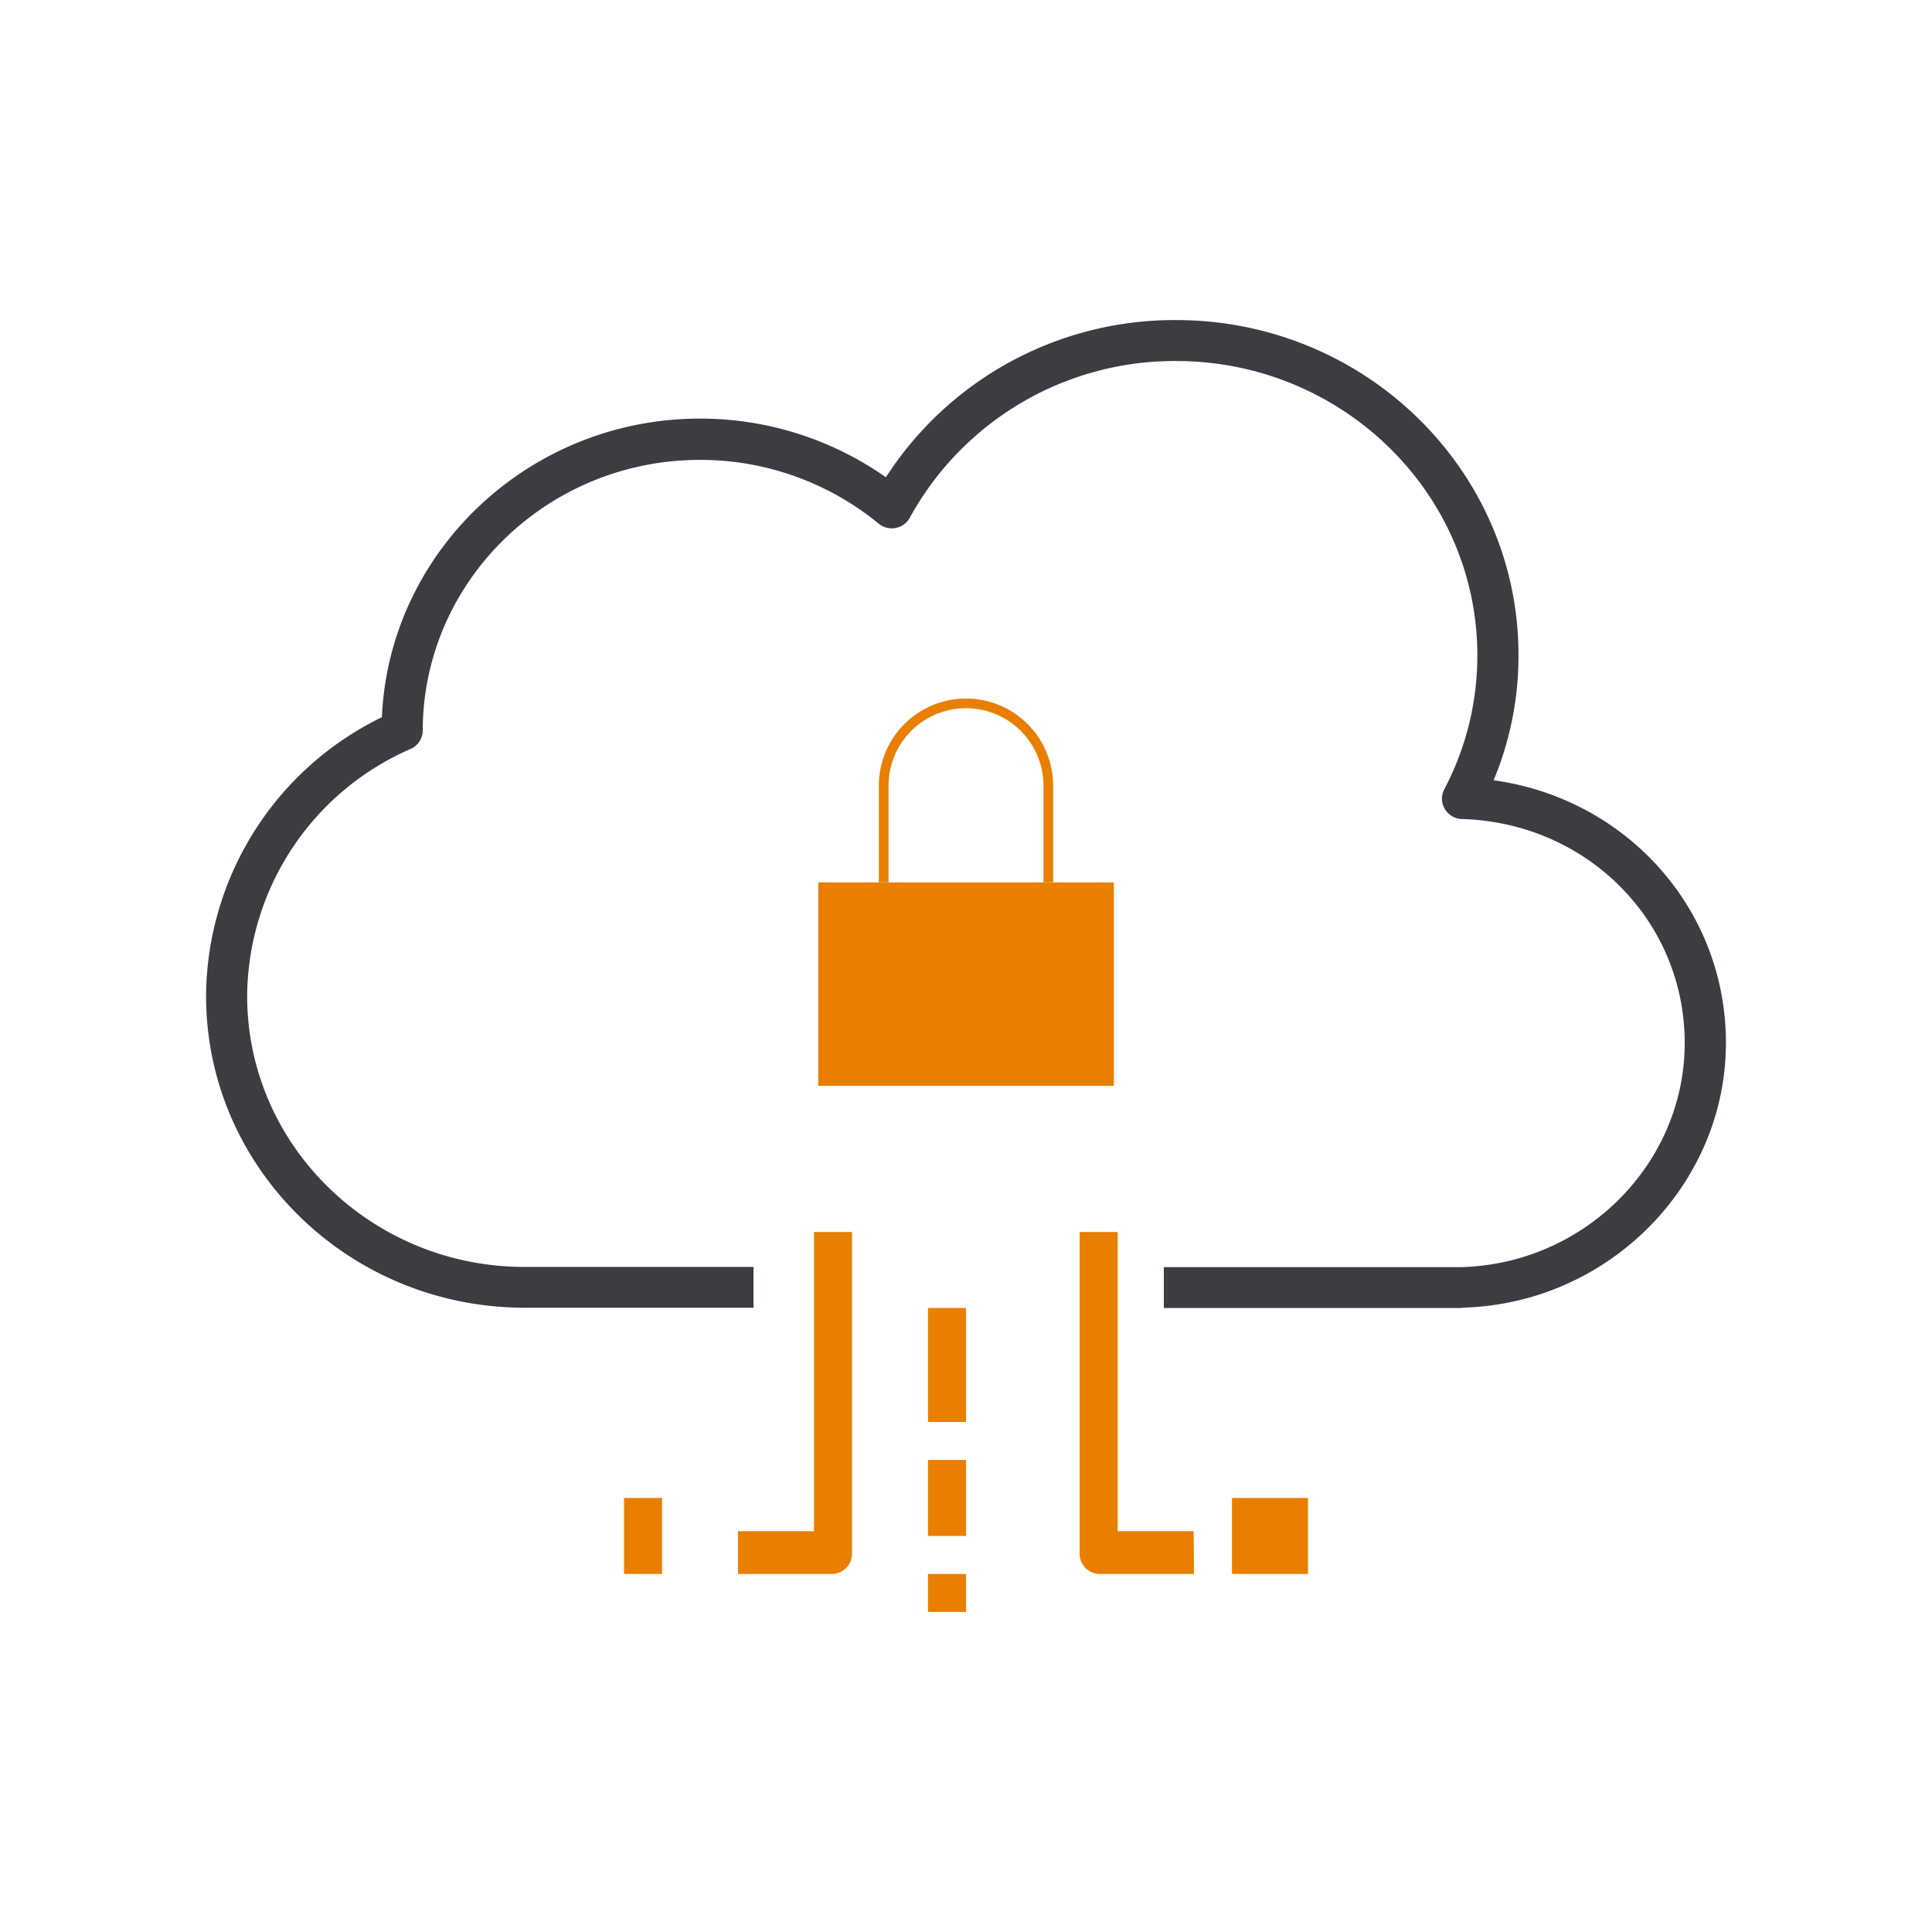 <svg id="Layer_1" data-name="Layer 1" xmlns="http://www.w3.org/2000/svg" viewBox="0 0 300 300"><defs><style>.cls-1{fill:#3c3d43;}.cls-1,.cls-3{fill-rule:evenodd;}.cls-2,.cls-3{fill:#e87f00;}.cls-4{fill:none;stroke:#e87f00;stroke-miterlimit:10;stroke-width:1.5px;}</style></defs><path class="cls-1" d="M226.79,203.1H180.72v-6.34h46c19.24-.4,34.88-16,34.88-34.8,0-19-15.2-34.22-34.6-34.78a3.19,3.19,0,0,1-2.65-1.57,3.12,3.12,0,0,1-.08-3.06,44.38,44.38,0,0,0,5.13-20.78c0-25.21-21-45.71-46.77-45.71a46.89,46.89,0,0,0-41.35,24.32,3.2,3.2,0,0,1-4.34,1.27,2.93,2.93,0,0,1-.5-.34,43.7,43.7,0,0,0-27.74-9.9c-23.72,0-43,18.85-43.06,42a3.15,3.15,0,0,1-1.89,2.89,42.15,42.15,0,0,0-25.37,38.36c0,23.19,19.32,42.07,43.07,42.07H117v6.33H81.45c-27.27,0-49.45-21.71-49.45-48.4a48.44,48.44,0,0,1,27.3-43.29C60.42,85.64,82.16,65,108.7,65a50.1,50.1,0,0,1,28.86,9.11A53.29,53.29,0,0,1,182.64,49.7c29.31,0,53.15,23.34,53.15,52a50.2,50.2,0,0,1-3.86,19.46C252.5,124,268,141.08,268,161.93c0,22.11-18.28,40.49-40.81,41.12A1.07,1.07,0,0,1,226.79,203.1Z"/><rect class="cls-2" x="96.9" y="232.6" width="5.9" height="11.8"/><path class="cls-3" d="M129.35,244.4H114.6v-6.64h11.8V191.3h5.9v49.78A3.15,3.15,0,0,1,129.35,244.4Z"/><rect class="cls-2" x="191.3" y="232.6" width="11.8" height="11.8"/><path class="cls-3" d="M185.4,244.4H170.65a3.14,3.14,0,0,1-3-3.29V191.3h5.9v46.46h11.8Z"/><rect class="cls-2" x="144.1" y="244.4" width="5.9" height="5.9"/><rect class="cls-2" x="144.1" y="226.7" width="5.9" height="11.8"/><rect class="cls-2" x="144.1" y="203.1" width="5.9" height="17.7"/><rect class="cls-2" x="127.06" y="137.02" width="45.89" height="31.58"/><path class="cls-4" d="M162.78,137V122a12.78,12.78,0,1,0-25.56,0h0v15"/></svg>